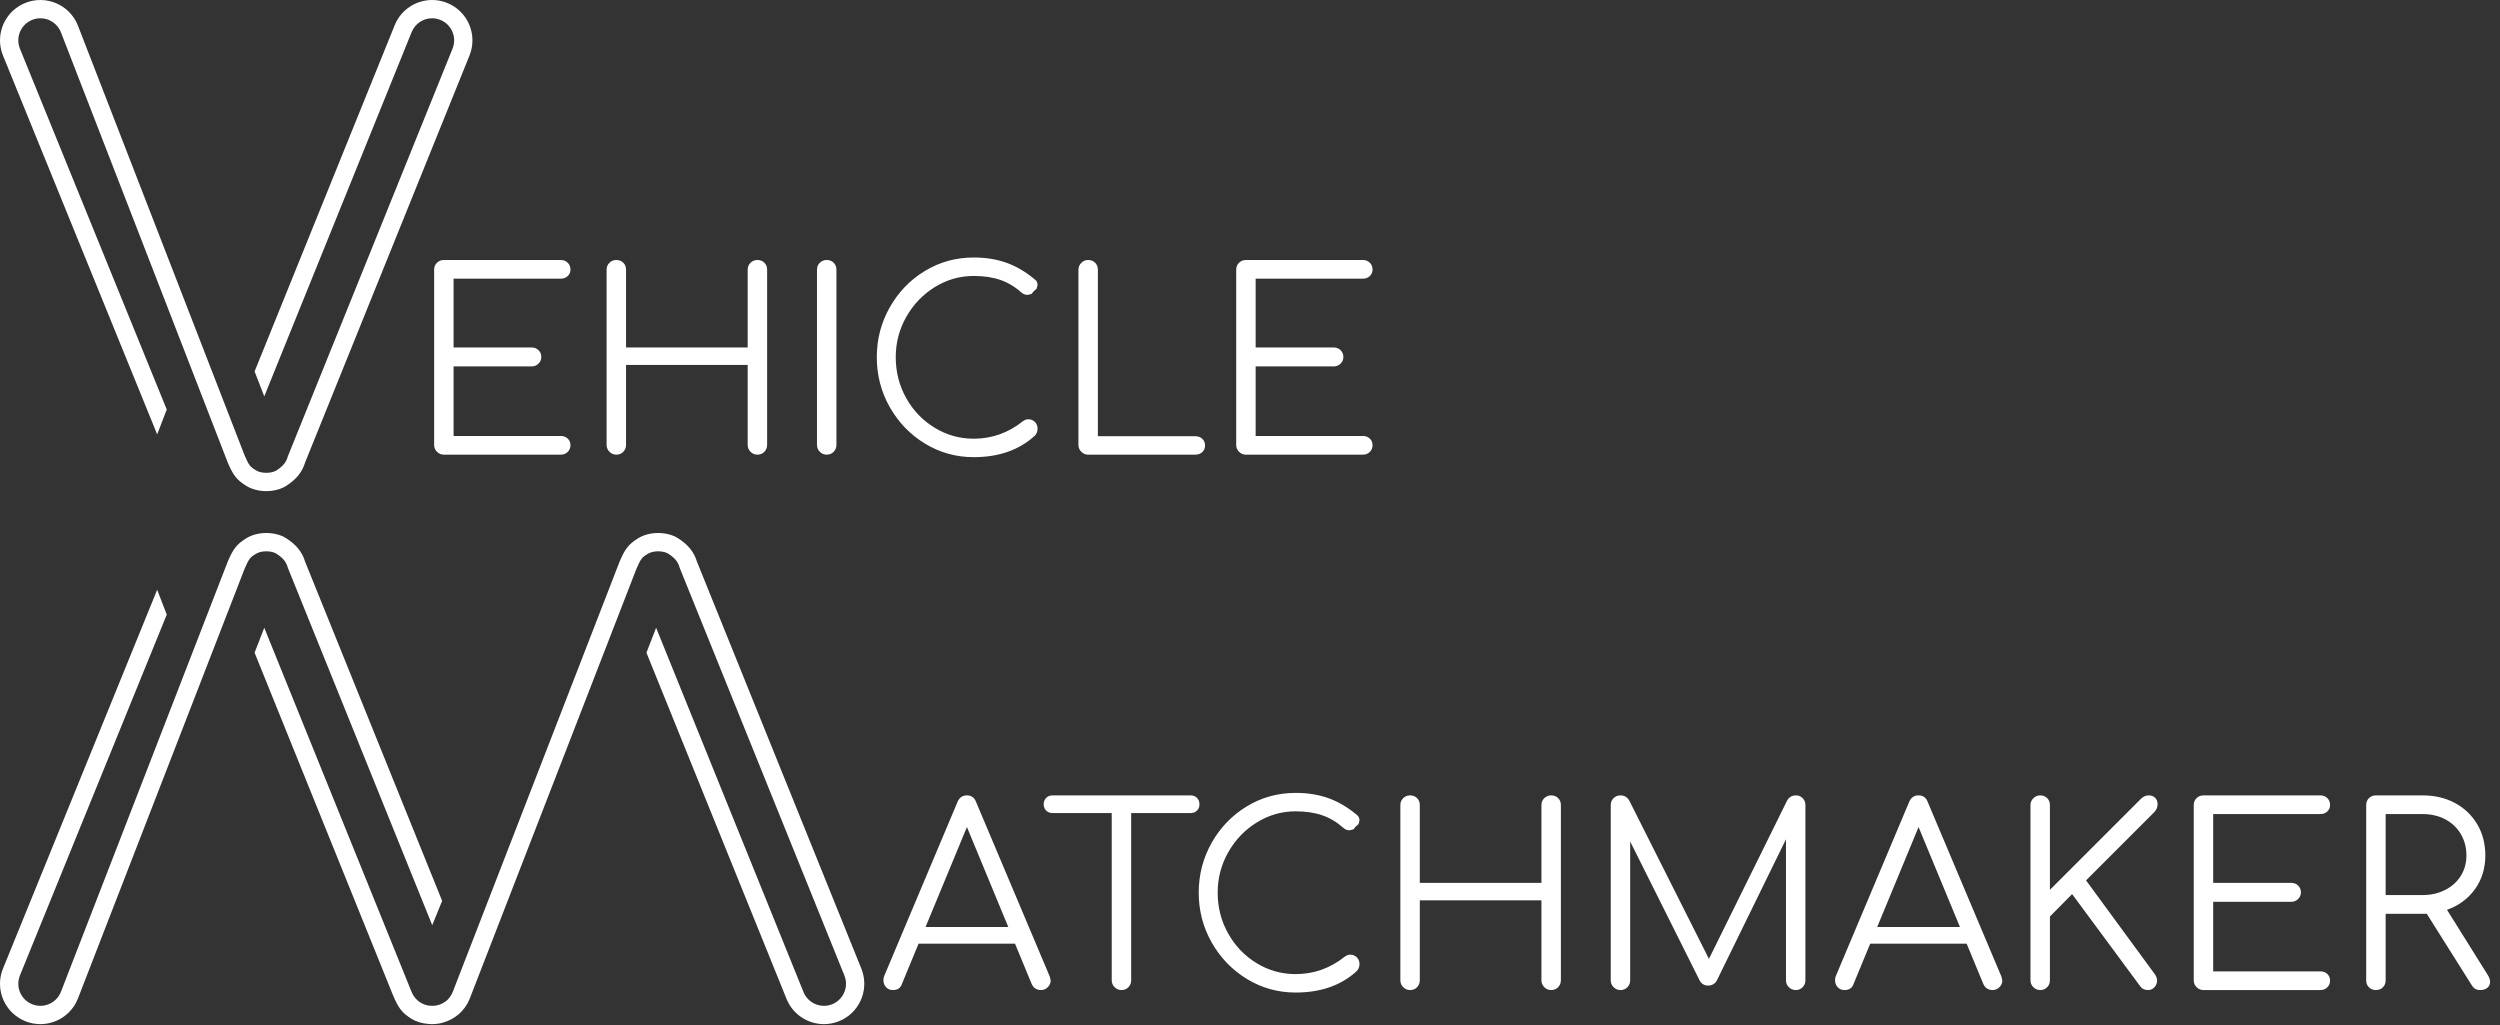 <?xml version="1.0" encoding="UTF-8"?>
<svg width="139px" height="57px" viewBox="0 0 139 57" version="1.1" xmlns="http://www.w3.org/2000/svg" xmlns:xlink="http://www.w3.org/1999/xlink">
    <rect x="0" y="0" width="139" height="57" fill="#333333" stroke="none"/>
    <title>Combined Shape</title>
    <g id="Alana-Homepage" stroke="none" stroke-width="1" fill="none" fill-rule="evenodd">
        <g id="Alana-Homepage---Not-signed-in" transform="translate(-276, -621)" fill="#FFFFFF">
            <g id="Vehicle-Matchmaker" transform="translate(201, 621)">
                <path d="M99.025,0 C99.305,0 99.59,0.052 99.865,0.164 C101.014,0.628 101.568,1.935 101.105,3.084 L91.966,25.707 C91.802,26.249 91.477,26.655 90.909,27.017 C90.619,27.203 90.218,27.306 89.805,27.306 C89.411,27.306 89.006,27.212 88.676,27.004 C88.142,26.668 87.957,26.405 87.659,25.707 L78.382,1.782 C78.129,1.157 77.413,0.853 76.785,1.107 C76.638,1.166 76.506,1.252 76.392,1.361 C76.031,1.71 75.919,2.238 76.107,2.704 L84.272,22.77 L83.739,24.151 L75.165,3.085 C74.811,2.211 75.048,1.246 75.686,0.629 C75.888,0.435 76.129,0.275 76.404,0.164 C77.554,-0.3 78.861,0.255 79.325,1.404 L88.598,25.315 C88.845,25.894 88.918,25.955 89.219,26.144 C89.365,26.237 89.579,26.29 89.805,26.29 C90.067,26.29 90.268,26.22 90.362,26.161 C90.777,25.895 90.915,25.67 90.992,25.412 L91.006,25.368 L91.023,25.326 L100.162,2.703 C100.416,2.076 100.111,1.36 99.484,1.107 C99.336,1.047 99.181,1.016 99.025,1.016 C98.522,1.017 98.075,1.318 97.887,1.785 L89.693,22.038 L89.155,20.653 L96.944,1.404 C97.297,0.531 98.138,0 99.025,0 Z M106.178,14.456 C106.335,14.456 106.464,14.507 106.565,14.608 C106.667,14.71 106.718,14.835 106.718,14.982 C106.718,15.131 106.667,15.253 106.565,15.349 C106.464,15.446 106.335,15.495 106.178,15.495 L100.219,15.495 L100.219,19.32 L104.556,19.32 C104.713,19.32 104.843,19.371 104.944,19.472 C105.046,19.574 105.097,19.699 105.097,19.846 C105.097,19.995 105.043,20.119 104.937,20.22 C104.831,20.323 104.704,20.373 104.556,20.373 L100.219,20.373 L100.219,24.24 L106.178,24.24 C106.335,24.24 106.464,24.288 106.565,24.386 C106.667,24.482 106.718,24.605 106.718,24.753 C106.718,24.9 106.667,25.025 106.565,25.127 C106.464,25.228 106.335,25.279 106.178,25.279 L99.678,25.279 C99.53,25.279 99.403,25.226 99.297,25.12 C99.19,25.013 99.138,24.886 99.138,24.739 L99.138,14.996 C99.138,14.84 99.19,14.71 99.297,14.608 C99.403,14.507 99.53,14.456 99.678,14.456 L106.178,14.456 Z M111.592,29.635 C112.005,29.635 112.406,29.739 112.696,29.924 C113.265,30.287 113.589,30.693 113.753,31.235 L113.753,31.235 L122.892,53.858 L122.946,54.009 C123.305,55.119 122.751,56.334 121.651,56.778 C121.376,56.889 121.092,56.942 120.812,56.942 C119.925,56.942 119.084,56.411 118.731,55.538 L118.731,55.538 L110.942,36.289 L111.48,34.904 L119.674,55.157 C119.862,55.624 120.309,55.925 120.812,55.925 C120.969,55.925 121.123,55.895 121.271,55.835 C121.898,55.582 122.202,54.865 121.949,54.239 L121.949,54.239 L112.809,31.616 L112.793,31.573 L112.779,31.53 C112.702,31.272 112.564,31.047 112.149,30.781 C112.055,30.721 111.853,30.652 111.592,30.652 C111.366,30.652 111.152,30.705 111.005,30.798 C110.705,30.987 110.632,31.048 110.385,31.627 L110.385,31.627 L101.112,55.538 C100.838,56.218 100.267,56.687 99.609,56.863 L99.609,56.863 L99.587,56.869 L99.455,56.9 L99.413,56.907 L99.252,56.93 L99.163,56.935 L99.046,56.941 L99.025,56.942 L99.014,56.941 L99.001,56.942 L98.91,56.936 L98.824,56.931 C98.487,56.907 98.152,56.816 97.871,56.639 C97.338,56.303 97.152,56.04 96.854,55.342 L96.854,55.342 L89.155,36.289 L89.693,34.904 L97.887,55.157 C98.074,55.62 98.515,55.925 99.014,55.925 C99.401,55.925 99.64,55.788 99.86,55.615 C99.99,55.485 100.099,55.332 100.169,55.16 L100.169,55.16 L109.446,31.235 C109.744,30.537 109.93,30.274 110.463,29.938 C110.793,29.73 111.198,29.635 111.592,29.635 Z M89.805,29.635 C90.218,29.635 90.619,29.739 90.909,29.924 C91.477,30.287 91.802,30.693 91.966,31.235 L91.966,31.235 L99.583,50.089 L99.032,51.441 L91.023,31.616 L91.006,31.573 L90.992,31.53 C90.915,31.272 90.777,31.047 90.362,30.781 C90.268,30.721 90.067,30.652 89.805,30.652 C89.579,30.652 89.365,30.705 89.219,30.798 C88.918,30.987 88.845,31.048 88.598,31.627 L88.598,31.627 L79.325,55.538 C78.861,56.687 77.554,57.242 76.404,56.778 C76.129,56.666 75.888,56.507 75.686,56.312 C75.048,55.696 74.811,54.73 75.165,53.857 L75.165,53.857 L83.739,32.791 L84.272,34.172 L76.107,54.238 C75.919,54.704 76.031,55.232 76.392,55.581 C76.506,55.69 76.638,55.776 76.785,55.835 C77.413,56.089 78.129,55.784 78.382,55.16 L78.382,55.16 L87.659,31.235 C87.957,30.537 88.142,30.274 88.676,29.938 C89.006,29.73 89.411,29.635 89.805,29.635 Z M108.887,25.12 C108.78,25.013 108.727,24.886 108.727,24.739 L108.727,14.996 C108.727,14.84 108.78,14.71 108.887,14.608 C108.993,14.507 109.12,14.456 109.267,14.456 C109.425,14.456 109.554,14.507 109.656,14.608 C109.758,14.71 109.808,14.84 109.808,14.996 L109.808,19.32 L116.571,19.32 L116.571,14.996 C116.571,14.84 116.624,14.71 116.73,14.608 C116.837,14.507 116.964,14.456 117.111,14.456 C117.268,14.456 117.398,14.507 117.5,14.608 C117.601,14.71 117.652,14.84 117.652,14.996 L117.652,24.739 C117.652,24.886 117.601,25.013 117.5,25.12 C117.398,25.226 117.268,25.279 117.111,25.279 C116.964,25.279 116.837,25.226 116.73,25.12 C116.624,25.013 116.571,24.886 116.571,24.739 L116.571,20.29 L109.808,20.29 L109.808,24.739 C109.808,24.886 109.758,25.013 109.656,25.12 C109.554,25.226 109.425,25.279 109.267,25.279 C109.12,25.279 108.993,25.226 108.887,25.12 M120.583,25.12 C120.476,25.013 120.424,24.886 120.424,24.739 L120.424,14.996 C120.424,14.84 120.476,14.71 120.583,14.608 C120.689,14.507 120.816,14.456 120.964,14.456 C121.121,14.456 121.25,14.507 121.352,14.608 C121.454,14.71 121.505,14.84 121.505,14.996 L121.505,24.739 C121.505,24.886 121.454,25.013 121.352,25.12 C121.25,25.226 121.121,25.279 120.964,25.279 C120.816,25.279 120.689,25.226 120.583,25.12 M126.438,24.67 C125.615,24.171 124.962,23.496 124.477,22.646 C123.992,21.796 123.75,20.868 123.75,19.86 C123.75,18.863 123.989,17.939 124.471,17.089 C124.95,16.239 125.601,15.564 126.424,15.065 C127.246,14.566 128.151,14.317 129.141,14.317 C129.806,14.317 130.411,14.414 130.956,14.608 C131.501,14.803 132.027,15.112 132.536,15.537 C132.638,15.611 132.688,15.717 132.688,15.855 L132.633,16.056 L132.48,16.188 L132.355,16.341 L132.147,16.396 C132.009,16.396 131.893,16.354 131.802,16.271 C131.441,15.948 131.048,15.713 130.623,15.564 C130.198,15.417 129.704,15.343 129.141,15.343 C128.364,15.343 127.643,15.549 126.978,15.96 C126.313,16.371 125.784,16.923 125.391,17.615 C124.999,18.308 124.803,19.056 124.803,19.86 C124.803,20.682 124.997,21.44 125.385,22.134 C125.772,22.826 126.3,23.376 126.965,23.782 C127.63,24.189 128.355,24.392 129.141,24.392 C130.147,24.392 131.058,24.069 131.871,23.422 C131.973,23.348 132.074,23.311 132.176,23.311 C132.314,23.311 132.433,23.36 132.536,23.457 C132.638,23.553 132.688,23.68 132.688,23.838 C132.688,23.986 132.638,24.115 132.536,24.225 C131.667,25.02 130.535,25.418 129.141,25.418 C128.161,25.418 127.261,25.168 126.438,24.67 M135.121,25.12 C135.015,25.013 134.961,24.886 134.961,24.739 L134.961,14.996 C134.961,14.848 135.015,14.721 135.121,14.615 C135.226,14.509 135.353,14.456 135.502,14.456 C135.659,14.456 135.788,14.507 135.89,14.608 C135.991,14.71 136.042,14.84 136.042,14.996 L136.042,24.254 L141.461,24.254 C141.618,24.254 141.747,24.303 141.849,24.399 C141.95,24.496 142.001,24.619 142.001,24.766 C142.001,24.914 141.95,25.037 141.849,25.134 C141.747,25.23 141.618,25.279 141.461,25.279 L135.502,25.279 C135.353,25.279 135.226,25.226 135.121,25.12 M143.892,25.12 C143.786,25.013 143.733,24.886 143.733,24.739 L143.733,14.996 C143.733,14.84 143.786,14.71 143.892,14.608 C143.999,14.507 144.126,14.456 144.273,14.456 L150.773,14.456 C150.931,14.456 151.059,14.507 151.161,14.608 C151.263,14.71 151.313,14.835 151.313,14.982 C151.313,15.131 151.263,15.253 151.161,15.349 C151.059,15.446 150.931,15.495 150.773,15.495 L144.814,15.495 L144.814,19.32 L149.152,19.32 C149.308,19.32 149.438,19.371 149.54,19.472 C149.641,19.574 149.692,19.699 149.692,19.846 C149.692,19.995 149.639,20.119 149.533,20.22 C149.427,20.323 149.3,20.373 149.152,20.373 L144.814,20.373 L144.814,24.24 L150.773,24.24 C150.931,24.24 151.059,24.288 151.161,24.386 C151.263,24.482 151.313,24.605 151.313,24.753 C151.313,24.9 151.263,25.025 151.161,25.127 C151.059,25.228 150.931,25.279 150.773,25.279 L144.273,25.279 C144.126,25.279 143.999,25.226 143.892,25.12 M147.04,44.085 C147.706,44.085 148.31,44.181 148.855,44.376 C149.401,44.57 149.928,44.88 150.435,45.304 C150.537,45.379 150.588,45.484 150.588,45.623 L150.533,45.824 L150.38,45.956 L150.256,46.108 L150.048,46.164 C149.909,46.164 149.794,46.122 149.701,46.039 C149.341,45.716 148.948,45.48 148.523,45.332 C148.098,45.184 147.603,45.11 147.04,45.11 C146.265,45.11 145.544,45.316 144.879,45.727 C144.213,46.138 143.684,46.69 143.292,47.383 C142.898,48.076 142.703,48.824 142.703,49.628 C142.703,50.45 142.896,51.208 143.285,51.901 C143.673,52.594 144.199,53.143 144.864,53.55 C145.53,53.957 146.255,54.16 147.04,54.16 C148.047,54.16 148.957,53.837 149.77,53.189 C149.872,53.116 149.974,53.079 150.075,53.079 C150.214,53.079 150.334,53.128 150.435,53.224 C150.537,53.321 150.588,53.448 150.588,53.605 C150.588,53.754 150.537,53.883 150.435,53.993 C149.567,54.788 148.435,55.185 147.04,55.185 C146.06,55.185 145.16,54.935 144.338,54.437 C143.516,53.938 142.862,53.263 142.377,52.414 C141.891,51.563 141.649,50.636 141.649,49.628 C141.649,48.631 141.89,47.707 142.37,46.856 C142.85,46.007 143.502,45.332 144.324,44.833 C145.146,44.334 146.052,44.085 147.04,44.085 Z M128.761,44.223 C129.011,44.223 129.181,44.348 129.273,44.597 L133.362,54.284 L133.418,54.507 C133.418,54.654 133.364,54.781 133.258,54.887 C133.151,54.994 133.024,55.047 132.877,55.047 C132.637,55.047 132.466,54.935 132.364,54.714 L131.435,52.469 L126.072,52.469 L125.144,54.714 C125.07,54.935 124.903,55.047 124.645,55.047 C124.488,55.047 124.361,54.994 124.264,54.887 C124.167,54.781 124.118,54.654 124.118,54.507 C124.118,54.414 124.133,54.336 124.16,54.27 L128.234,44.597 C128.336,44.348 128.512,44.223 128.761,44.223 Z M141.192,44.223 C141.34,44.223 141.46,44.269 141.553,44.362 C141.644,44.454 141.69,44.574 141.69,44.722 C141.69,44.861 141.644,44.976 141.553,45.068 C141.46,45.161 141.34,45.207 141.192,45.207 L137.893,45.207 L137.893,54.507 C137.893,54.654 137.843,54.781 137.741,54.887 C137.64,54.994 137.51,55.047 137.353,55.047 C137.205,55.047 137.078,54.994 136.972,54.887 C136.866,54.781 136.812,54.654 136.812,54.507 L136.812,45.207 L133.528,45.207 C133.381,45.207 133.26,45.161 133.168,45.068 C133.075,44.976 133.029,44.861 133.029,44.722 C133.029,44.574 133.075,44.454 133.168,44.362 C133.26,44.269 133.381,44.223 133.528,44.223 L141.192,44.223 Z M128.761,45.983 L126.461,51.541 L131.061,51.541 L128.761,45.983 Z M153.02,54.887 C152.914,54.781 152.86,54.654 152.86,54.507 L152.86,44.763 C152.86,44.607 152.914,44.477 153.02,44.376 C153.126,44.274 153.253,44.223 153.401,44.223 C153.558,44.223 153.687,44.274 153.789,44.376 C153.89,44.477 153.941,44.607 153.941,44.763 L153.941,49.088 L160.704,49.088 L160.704,44.763 C160.704,44.607 160.758,44.477 160.864,44.376 C160.97,44.274 161.097,44.223 161.245,44.223 C161.402,44.223 161.531,44.274 161.633,44.376 C161.734,44.477 161.785,44.607 161.785,44.763 L161.785,54.507 C161.785,54.654 161.734,54.781 161.633,54.887 C161.531,54.994 161.402,55.047 161.245,55.047 C161.097,55.047 160.97,54.994 160.864,54.887 C160.758,54.781 160.704,54.654 160.704,54.507 L160.704,50.057 L153.941,50.057 L153.941,54.507 C153.941,54.654 153.89,54.781 153.789,54.887 C153.687,54.994 153.558,55.047 153.401,55.047 C153.253,55.047 153.126,54.994 153.02,54.887 M175.227,44.376 C175.329,44.477 175.381,44.607 175.381,44.763 L175.381,54.507 C175.381,54.654 175.329,54.781 175.227,54.887 C175.126,54.994 175.001,55.047 174.853,55.047 C174.696,55.047 174.564,54.994 174.459,54.887 C174.352,54.781 174.3,54.654 174.3,54.507 L174.3,46.662 L170.447,54.534 C170.336,54.71 170.179,54.798 169.975,54.798 C169.744,54.798 169.578,54.686 169.476,54.465 L165.638,46.787 L165.638,54.507 C165.638,54.654 165.587,54.781 165.485,54.887 C165.384,54.994 165.255,55.047 165.097,55.047 C164.949,55.047 164.822,54.994 164.717,54.887 C164.61,54.781 164.557,54.654 164.557,54.507 L164.557,44.763 C164.557,44.607 164.61,44.477 164.717,44.376 C164.822,44.274 164.949,44.223 165.097,44.223 C165.309,44.223 165.472,44.316 165.582,44.501 L170.017,53.314 L174.369,44.501 C174.479,44.316 174.641,44.223 174.853,44.223 C175.001,44.223 175.126,44.274 175.227,44.376 M179.372,51.541 L183.973,51.541 L181.672,45.983 L179.372,51.541 Z M186.329,54.507 C186.329,54.654 186.275,54.781 186.169,54.887 C186.062,54.994 185.935,55.047 185.788,55.047 C185.548,55.047 185.377,54.935 185.275,54.714 L184.347,52.469 L178.983,52.469 L178.056,54.714 C177.981,54.935 177.814,55.047 177.557,55.047 C177.399,55.047 177.272,54.994 177.175,54.887 C177.078,54.781 177.029,54.654 177.029,54.507 C177.029,54.414 177.044,54.336 177.071,54.27 L181.145,44.597 C181.247,44.348 181.423,44.223 181.672,44.223 C181.922,44.223 182.093,44.348 182.184,44.597 L186.273,54.284 L186.329,54.507 L186.329,54.507 Z M188.054,54.887 C187.947,54.781 187.894,54.654 187.894,54.507 L187.894,44.763 C187.894,44.616 187.947,44.489 188.054,44.383 C188.16,44.276 188.287,44.223 188.434,44.223 C188.592,44.223 188.721,44.274 188.823,44.376 C188.925,44.477 188.975,44.607 188.975,44.763 L188.975,49.475 L194.033,44.418 C194.163,44.288 194.306,44.223 194.463,44.223 C194.62,44.223 194.742,44.269 194.83,44.362 C194.918,44.454 194.962,44.57 194.962,44.709 C194.962,44.875 194.902,45.022 194.782,45.152 L190.984,48.949 L194.823,54.187 C194.897,54.307 194.934,54.419 194.934,54.52 C194.934,54.659 194.886,54.781 194.789,54.887 C194.692,54.994 194.574,55.047 194.435,55.047 C194.232,55.047 194.08,54.969 193.978,54.811 L190.209,49.711 L188.975,50.959 L188.975,54.507 C188.975,54.654 188.925,54.781 188.823,54.887 C188.721,54.994 188.592,55.047 188.434,55.047 C188.287,55.047 188.16,54.994 188.054,54.887 M197.131,54.887 C197.024,54.781 196.972,54.654 196.972,54.507 L196.972,44.763 C196.972,44.607 197.024,44.477 197.131,44.376 C197.237,44.274 197.364,44.223 197.512,44.223 L204.012,44.223 C204.169,44.223 204.298,44.274 204.399,44.376 C204.501,44.477 204.552,44.602 204.552,44.75 C204.552,44.898 204.501,45.02 204.399,45.117 C204.298,45.214 204.169,45.262 204.012,45.262 L198.053,45.262 L198.053,49.088 L202.391,49.088 C202.547,49.088 202.677,49.138 202.778,49.24 C202.88,49.342 202.931,49.467 202.931,49.614 C202.931,49.762 202.877,49.886 202.771,49.988 C202.665,50.091 202.538,50.14 202.391,50.14 L198.053,50.14 L198.053,54.008 L204.012,54.008 C204.169,54.008 204.298,54.055 204.399,54.153 C204.501,54.25 204.552,54.373 204.552,54.52 C204.552,54.668 204.501,54.793 204.399,54.894 C204.298,54.996 204.169,55.047 204.012,55.047 L197.512,55.047 C197.364,55.047 197.237,54.994 197.131,54.887 M209.693,49.766 C210.155,49.766 210.573,49.672 210.947,49.482 C211.321,49.294 211.612,49.032 211.82,48.7 C212.028,48.367 212.133,47.988 212.133,47.563 C212.133,47.12 212.028,46.722 211.82,46.371 C211.612,46.02 211.324,45.748 210.954,45.553 C210.585,45.359 210.165,45.262 209.693,45.262 L207.642,45.262 L207.642,49.766 L209.693,49.766 Z M213.449,54.59 C213.449,54.728 213.398,54.839 213.297,54.922 C213.194,55.005 213.06,55.047 212.894,55.047 C212.784,55.047 212.691,55.023 212.617,54.977 C212.543,54.931 212.478,54.862 212.424,54.769 L209.929,50.806 L207.642,50.806 L207.642,54.507 C207.642,54.664 207.592,54.793 207.49,54.894 C207.388,54.996 207.259,55.047 207.101,55.047 C206.944,55.047 206.815,54.996 206.714,54.894 C206.612,54.793 206.561,54.664 206.561,54.507 L206.561,44.763 C206.561,44.607 206.612,44.477 206.714,44.376 C206.815,44.274 206.944,44.223 207.101,44.223 L209.693,44.223 C210.367,44.223 210.969,44.364 211.495,44.646 C212.021,44.928 212.434,45.323 212.735,45.831 C213.035,46.339 213.185,46.917 213.185,47.563 C213.185,48.274 212.994,48.898 212.61,49.434 C212.227,49.969 211.707,50.353 211.052,50.584 L213.324,54.216 C213.407,54.353 213.449,54.478 213.449,54.59 L213.449,54.59 Z" id="Combined-Shape"></path>
            </g>
        </g>
    </g>
</svg>